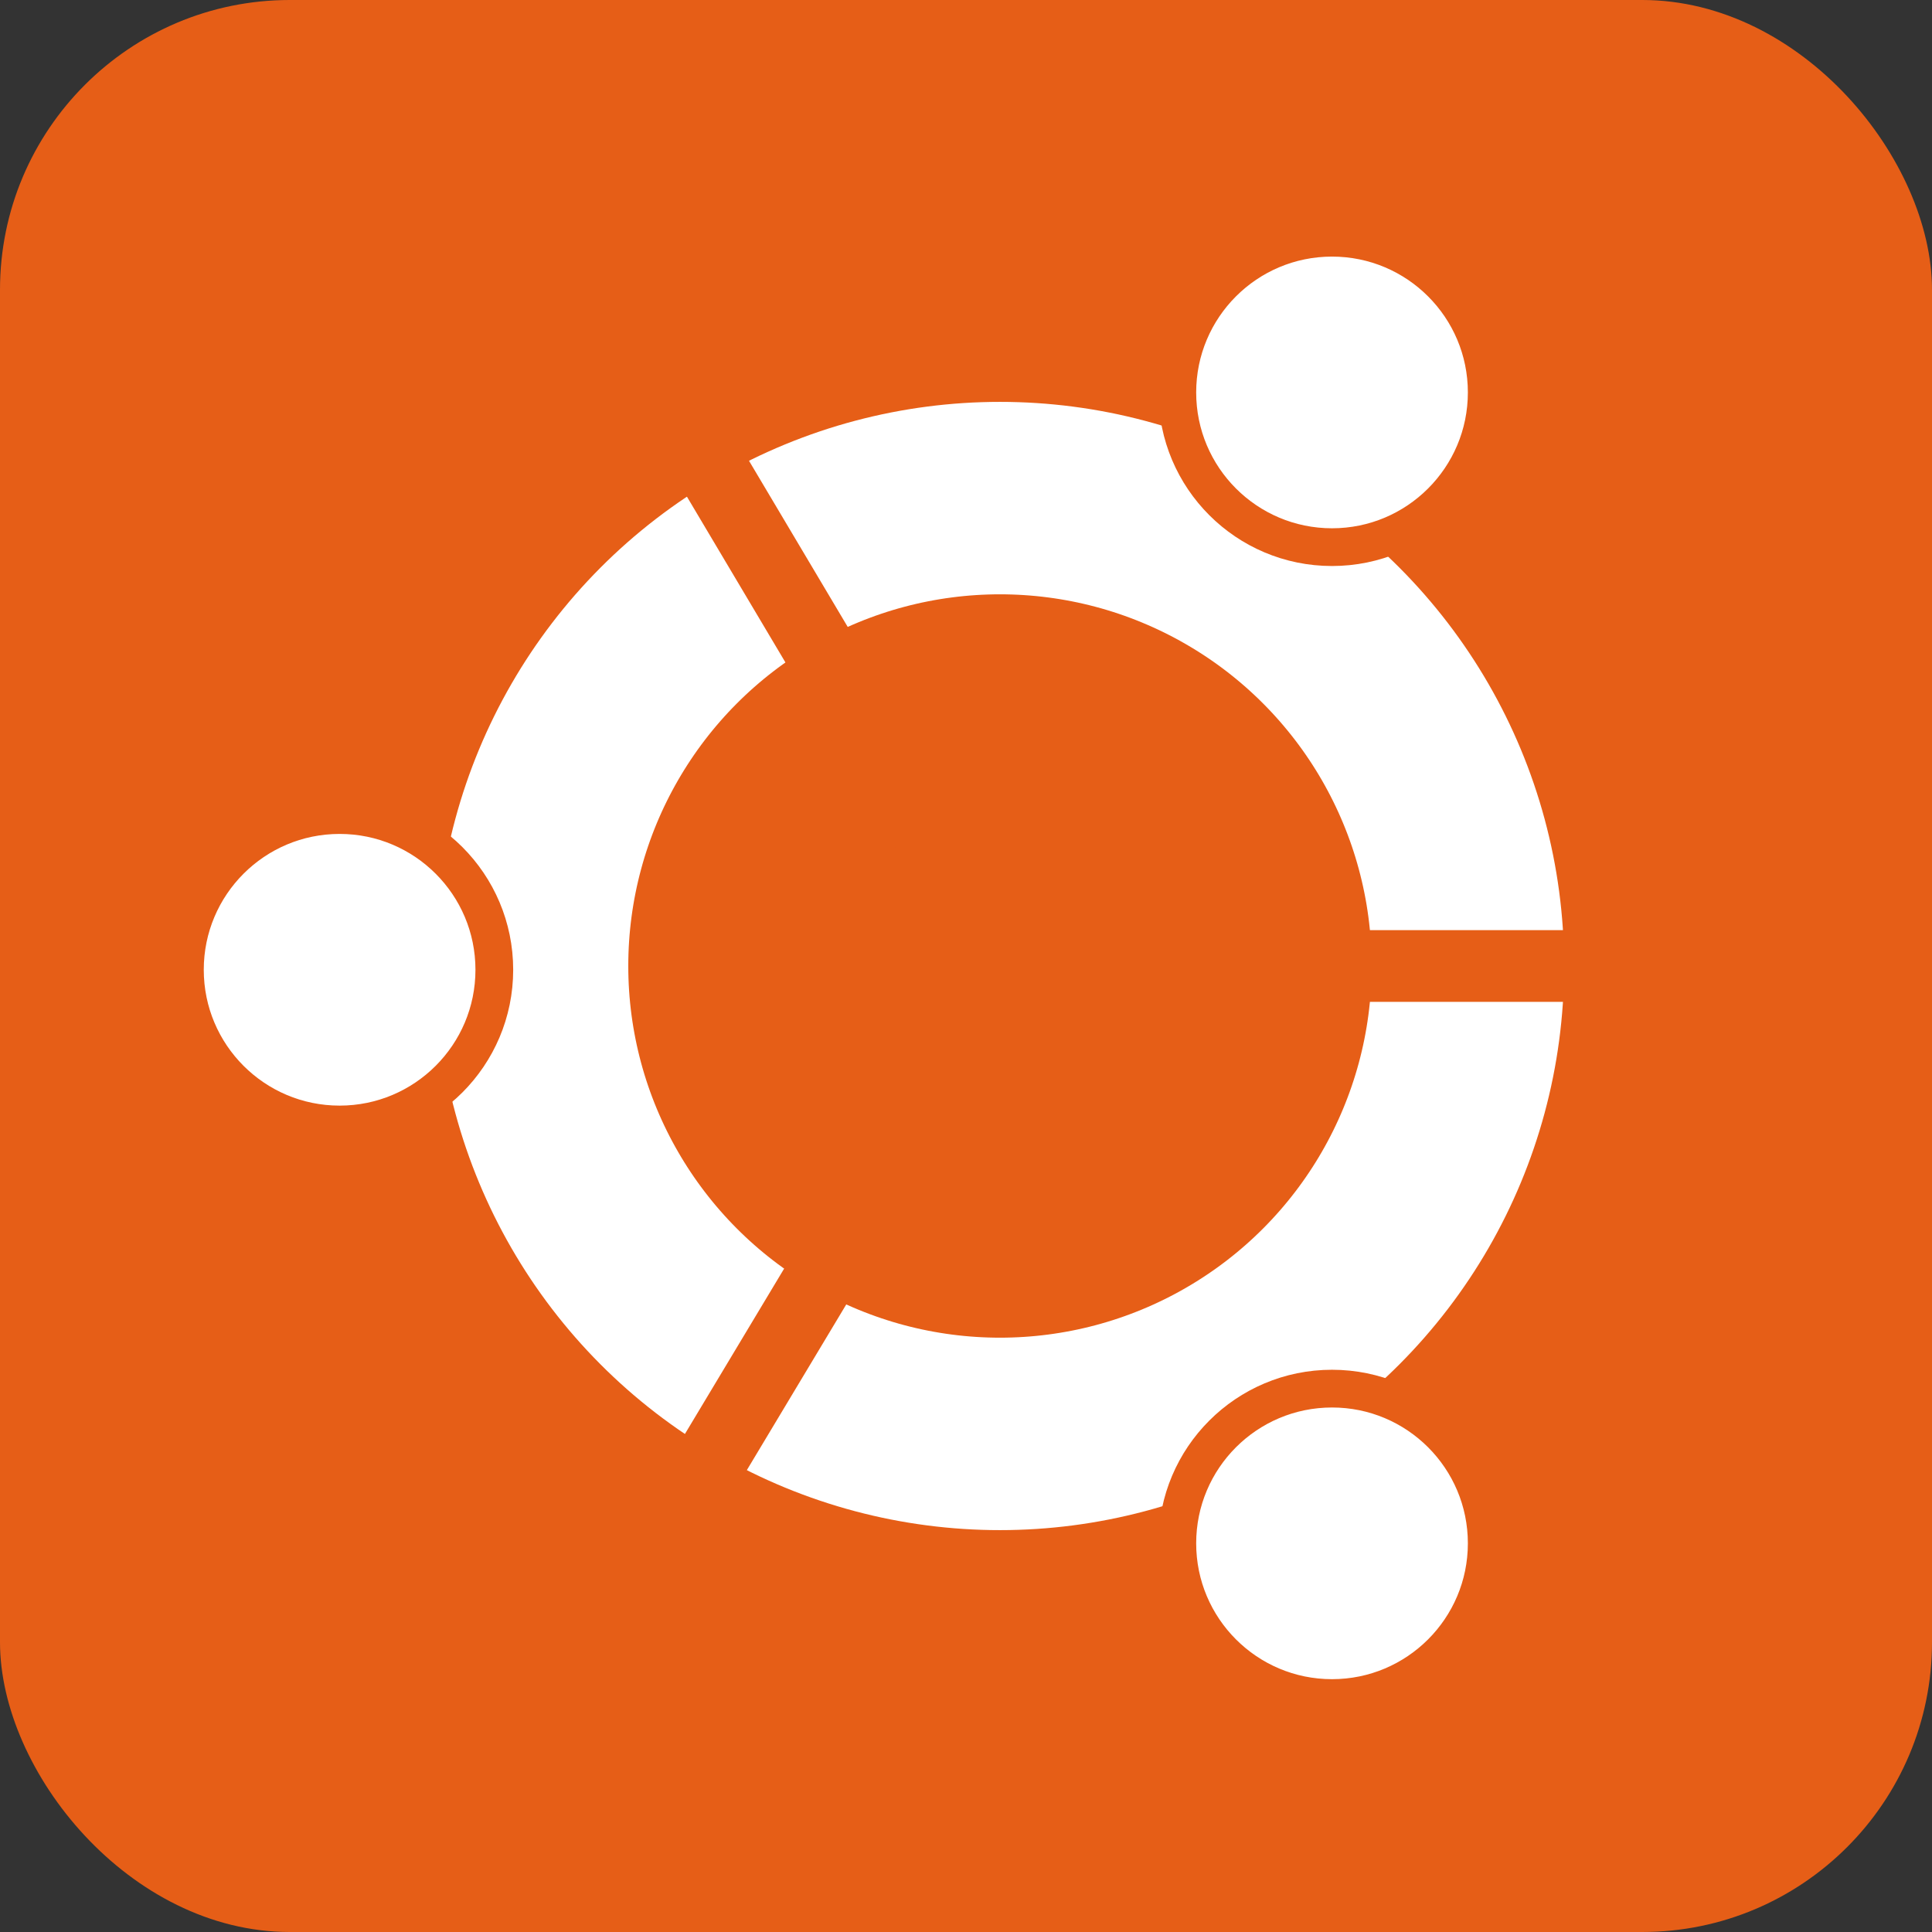 <?xml version="1.0" encoding="utf-8"?><!-- Uploaded to: SVG Repo, www.svgrepo.com, Generator: SVG Repo Mixer Tools -->
<svg xmlns="http://www.w3.org/2000/svg"
aria-label="Ubuntu" role="img"
viewBox="0 0 512 512">
<rect x="0" y="0" width="512" height="512" fill="#333333" stroke="none"/>
<rect
width="512" height="512"
rx="15%"
fill="#e65e17"/>
<circle cx="265" cy="256" r="124" fill="none" stroke="#ffffff" stroke-width="51"/>
<g fill="#ffffff" stroke="#e65e17" stroke-width="10">
<circle cx="90" cy="257" r="41"/>
<circle cx="353" cy="409" r="41"/>
<circle cx="353" cy="104" r="41"/>
<path stroke-width="19" d="M185,118l82,138m0,0h155h-155l-84,140"/>
</g>
</svg>